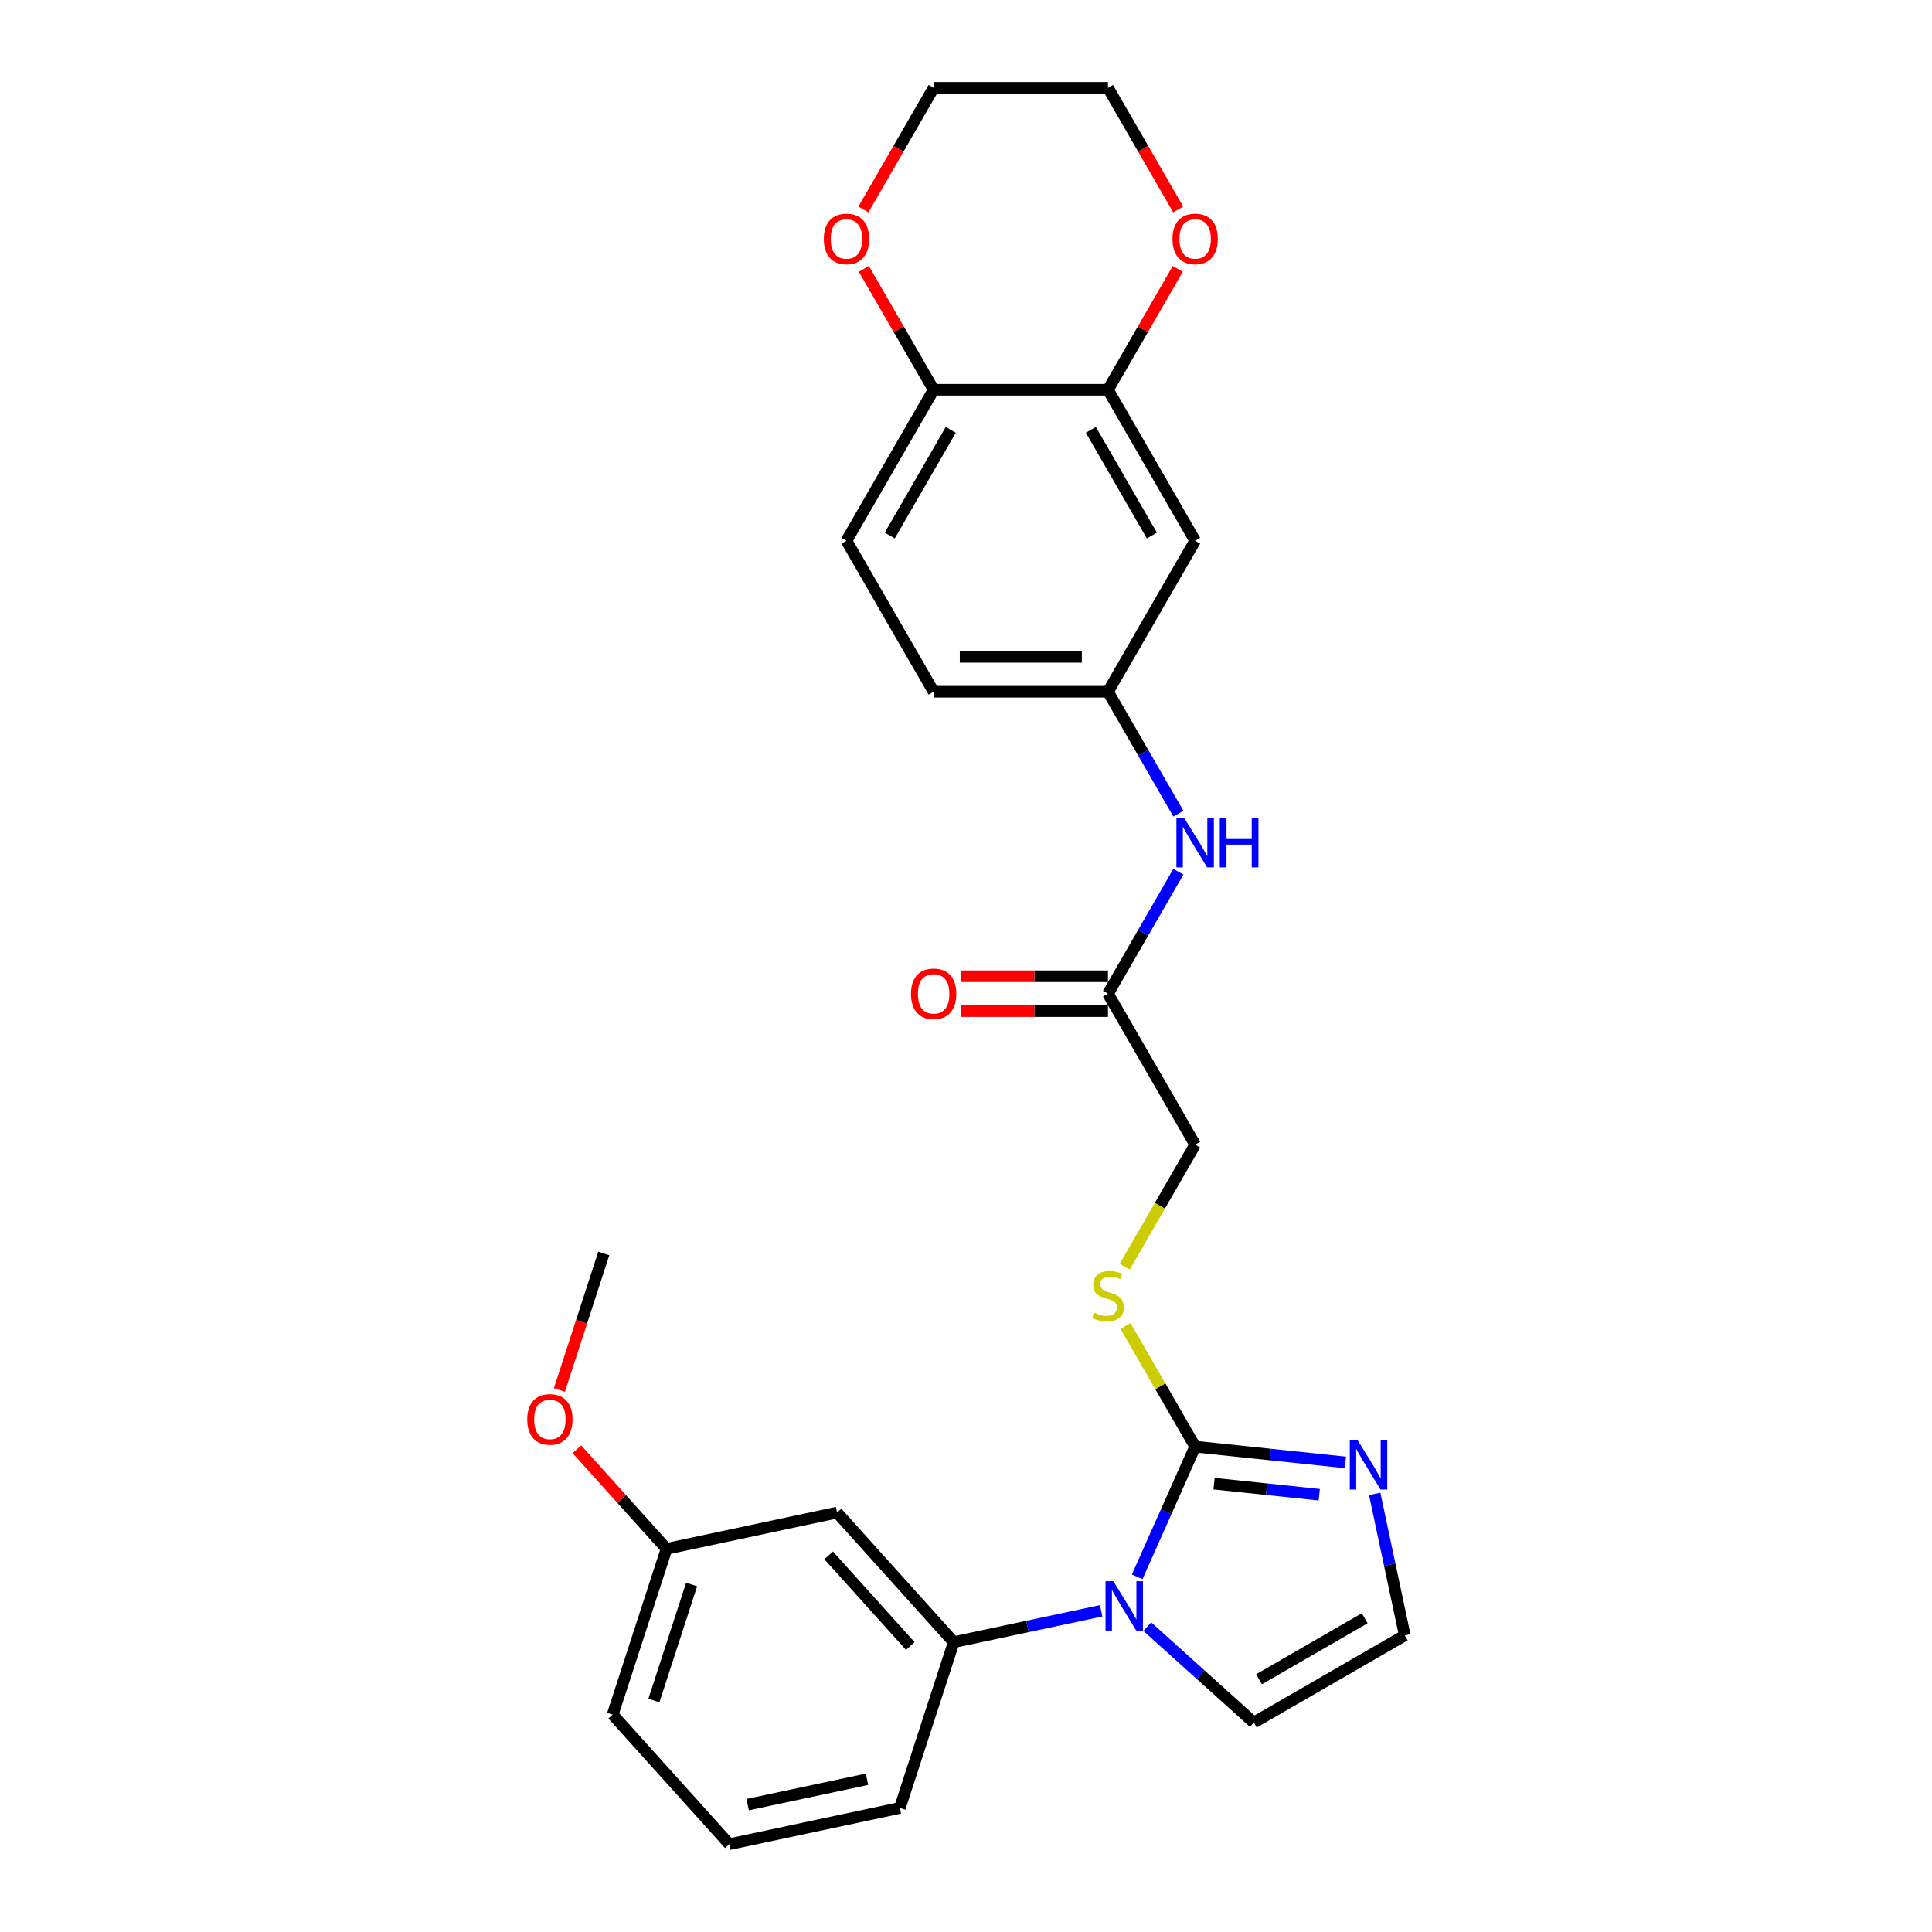 <?xml version='1.0' encoding='iso-8859-1'?>
<svg version='1.1' baseProfile='full'
              xmlns='http://www.w3.org/2000/svg'
                      xmlns:rdkit='http://www.rdkit.org/xml'
                      xmlns:xlink='http://www.w3.org/1999/xlink'
                  xml:space='preserve'
width='1000px' height='1000px' viewBox='0 0 1000 1000'>
<!-- END OF HEADER -->
<rect style='opacity:1.0;fill:#FFFFFF;stroke:none' width='1000' height='1000' x='0' y='0'> </rect>
<path class='bond-0' d='M 588.599,816.171 L 603.604,782.471' style='fill:none;fill-rule:evenodd;stroke:#0000FF;stroke-width:6px;stroke-linecap:butt;stroke-linejoin:miter;stroke-opacity:1' />
<path class='bond-0' d='M 603.604,782.471 L 618.608,748.77' style='fill:none;fill-rule:evenodd;stroke:#000000;stroke-width:6px;stroke-linecap:butt;stroke-linejoin:miter;stroke-opacity:1' />
<path class='bond-2' d='M 569.959,833.744 L 531.801,841.855' style='fill:none;fill-rule:evenodd;stroke:#0000FF;stroke-width:6px;stroke-linecap:butt;stroke-linejoin:miter;stroke-opacity:1' />
<path class='bond-2' d='M 531.801,841.855 L 493.643,849.965' style='fill:none;fill-rule:evenodd;stroke:#000000;stroke-width:6px;stroke-linecap:butt;stroke-linejoin:miter;stroke-opacity:1' />
<path class='bond-8' d='M 593.853,841.962 L 621.409,866.773' style='fill:none;fill-rule:evenodd;stroke:#0000FF;stroke-width:6px;stroke-linecap:butt;stroke-linejoin:miter;stroke-opacity:1' />
<path class='bond-8' d='M 621.409,866.773 L 648.964,891.584' style='fill:none;fill-rule:evenodd;stroke:#000000;stroke-width:6px;stroke-linecap:butt;stroke-linejoin:miter;stroke-opacity:1' />
<path class='bond-1' d='M 618.608,748.77 L 657.505,752.858' style='fill:none;fill-rule:evenodd;stroke:#000000;stroke-width:6px;stroke-linecap:butt;stroke-linejoin:miter;stroke-opacity:1' />
<path class='bond-1' d='M 657.505,752.858 L 696.402,756.947' style='fill:none;fill-rule:evenodd;stroke:#0000FF;stroke-width:6px;stroke-linecap:butt;stroke-linejoin:miter;stroke-opacity:1' />
<path class='bond-1' d='M 628.391,767.945 L 655.619,770.807' style='fill:none;fill-rule:evenodd;stroke:#000000;stroke-width:6px;stroke-linecap:butt;stroke-linejoin:miter;stroke-opacity:1' />
<path class='bond-1' d='M 655.619,770.807 L 682.847,773.668' style='fill:none;fill-rule:evenodd;stroke:#0000FF;stroke-width:6px;stroke-linecap:butt;stroke-linejoin:miter;stroke-opacity:1' />
<path class='bond-4' d='M 618.608,748.77 L 600.577,717.539' style='fill:none;fill-rule:evenodd;stroke:#000000;stroke-width:6px;stroke-linecap:butt;stroke-linejoin:miter;stroke-opacity:1' />
<path class='bond-4' d='M 600.577,717.539 L 582.545,686.307' style='fill:none;fill-rule:evenodd;stroke:#CCCC00;stroke-width:6px;stroke-linecap:butt;stroke-linejoin:miter;stroke-opacity:1' />
<path class='bond-27' d='M 711.545,773.236 L 719.327,809.851' style='fill:none;fill-rule:evenodd;stroke:#0000FF;stroke-width:6px;stroke-linecap:butt;stroke-linejoin:miter;stroke-opacity:1' />
<path class='bond-27' d='M 719.327,809.851 L 727.11,846.466' style='fill:none;fill-rule:evenodd;stroke:#000000;stroke-width:6px;stroke-linecap:butt;stroke-linejoin:miter;stroke-opacity:1' />
<path class='bond-7' d='M 493.643,849.965 L 433.263,782.907' style='fill:none;fill-rule:evenodd;stroke:#000000;stroke-width:6px;stroke-linecap:butt;stroke-linejoin:miter;stroke-opacity:1' />
<path class='bond-7' d='M 471.174,851.983 L 428.909,805.042' style='fill:none;fill-rule:evenodd;stroke:#000000;stroke-width:6px;stroke-linecap:butt;stroke-linejoin:miter;stroke-opacity:1' />
<path class='bond-20' d='M 493.643,849.965 L 465.758,935.784' style='fill:none;fill-rule:evenodd;stroke:#000000;stroke-width:6px;stroke-linecap:butt;stroke-linejoin:miter;stroke-opacity:1' />
<path class='bond-3' d='M 573.49,201.747 L 618.608,279.893' style='fill:none;fill-rule:evenodd;stroke:#000000;stroke-width:6px;stroke-linecap:butt;stroke-linejoin:miter;stroke-opacity:1' />
<path class='bond-3' d='M 564.629,222.492 L 596.211,277.195' style='fill:none;fill-rule:evenodd;stroke:#000000;stroke-width:6px;stroke-linecap:butt;stroke-linejoin:miter;stroke-opacity:1' />
<path class='bond-13' d='M 573.49,201.747 L 591.553,170.461' style='fill:none;fill-rule:evenodd;stroke:#000000;stroke-width:6px;stroke-linecap:butt;stroke-linejoin:miter;stroke-opacity:1' />
<path class='bond-13' d='M 591.553,170.461 L 609.616,139.175' style='fill:none;fill-rule:evenodd;stroke:#FF0000;stroke-width:6px;stroke-linecap:butt;stroke-linejoin:miter;stroke-opacity:1' />
<path class='bond-29' d='M 573.49,201.747 L 483.255,201.747' style='fill:none;fill-rule:evenodd;stroke:#000000;stroke-width:6px;stroke-linecap:butt;stroke-linejoin:miter;stroke-opacity:1' />
<path class='bond-16' d='M 582.149,655.627 L 600.379,624.052' style='fill:none;fill-rule:evenodd;stroke:#CCCC00;stroke-width:6px;stroke-linecap:butt;stroke-linejoin:miter;stroke-opacity:1' />
<path class='bond-16' d='M 600.379,624.052 L 618.608,592.478' style='fill:none;fill-rule:evenodd;stroke:#000000;stroke-width:6px;stroke-linecap:butt;stroke-linejoin:miter;stroke-opacity:1' />
<path class='bond-5' d='M 618.608,279.893 L 573.49,358.039' style='fill:none;fill-rule:evenodd;stroke:#000000;stroke-width:6px;stroke-linecap:butt;stroke-linejoin:miter;stroke-opacity:1' />
<path class='bond-6' d='M 727.11,846.466 L 648.964,891.584' style='fill:none;fill-rule:evenodd;stroke:#000000;stroke-width:6px;stroke-linecap:butt;stroke-linejoin:miter;stroke-opacity:1' />
<path class='bond-6' d='M 706.365,837.604 L 651.662,869.187' style='fill:none;fill-rule:evenodd;stroke:#000000;stroke-width:6px;stroke-linecap:butt;stroke-linejoin:miter;stroke-opacity:1' />
<path class='bond-18' d='M 433.263,782.907 L 345,801.668' style='fill:none;fill-rule:evenodd;stroke:#000000;stroke-width:6px;stroke-linecap:butt;stroke-linejoin:miter;stroke-opacity:1' />
<path class='bond-9' d='M 573.49,514.332 L 618.608,592.478' style='fill:none;fill-rule:evenodd;stroke:#000000;stroke-width:6px;stroke-linecap:butt;stroke-linejoin:miter;stroke-opacity:1' />
<path class='bond-11' d='M 573.49,514.332 L 591.71,482.775' style='fill:none;fill-rule:evenodd;stroke:#000000;stroke-width:6px;stroke-linecap:butt;stroke-linejoin:miter;stroke-opacity:1' />
<path class='bond-11' d='M 591.71,482.775 L 609.929,451.219' style='fill:none;fill-rule:evenodd;stroke:#0000FF;stroke-width:6px;stroke-linecap:butt;stroke-linejoin:miter;stroke-opacity:1' />
<path class='bond-15' d='M 573.49,505.308 L 535.366,505.308' style='fill:none;fill-rule:evenodd;stroke:#000000;stroke-width:6px;stroke-linecap:butt;stroke-linejoin:miter;stroke-opacity:1' />
<path class='bond-15' d='M 535.366,505.308 L 497.241,505.308' style='fill:none;fill-rule:evenodd;stroke:#FF0000;stroke-width:6px;stroke-linecap:butt;stroke-linejoin:miter;stroke-opacity:1' />
<path class='bond-15' d='M 573.49,523.355 L 535.366,523.355' style='fill:none;fill-rule:evenodd;stroke:#000000;stroke-width:6px;stroke-linecap:butt;stroke-linejoin:miter;stroke-opacity:1' />
<path class='bond-15' d='M 535.366,523.355 L 497.241,523.355' style='fill:none;fill-rule:evenodd;stroke:#FF0000;stroke-width:6px;stroke-linecap:butt;stroke-linejoin:miter;stroke-opacity:1' />
<path class='bond-10' d='M 483.255,201.747 L 438.137,279.893' style='fill:none;fill-rule:evenodd;stroke:#000000;stroke-width:6px;stroke-linecap:butt;stroke-linejoin:miter;stroke-opacity:1' />
<path class='bond-10' d='M 492.117,222.492 L 460.534,277.195' style='fill:none;fill-rule:evenodd;stroke:#000000;stroke-width:6px;stroke-linecap:butt;stroke-linejoin:miter;stroke-opacity:1' />
<path class='bond-14' d='M 483.255,201.747 L 465.192,170.461' style='fill:none;fill-rule:evenodd;stroke:#000000;stroke-width:6px;stroke-linecap:butt;stroke-linejoin:miter;stroke-opacity:1' />
<path class='bond-14' d='M 465.192,170.461 L 447.129,139.175' style='fill:none;fill-rule:evenodd;stroke:#FF0000;stroke-width:6px;stroke-linecap:butt;stroke-linejoin:miter;stroke-opacity:1' />
<path class='bond-12' d='M 609.929,421.152 L 591.71,389.596' style='fill:none;fill-rule:evenodd;stroke:#0000FF;stroke-width:6px;stroke-linecap:butt;stroke-linejoin:miter;stroke-opacity:1' />
<path class='bond-12' d='M 591.71,389.596 L 573.49,358.039' style='fill:none;fill-rule:evenodd;stroke:#000000;stroke-width:6px;stroke-linecap:butt;stroke-linejoin:miter;stroke-opacity:1' />
<path class='bond-19' d='M 573.49,358.039 L 483.255,358.039' style='fill:none;fill-rule:evenodd;stroke:#000000;stroke-width:6px;stroke-linecap:butt;stroke-linejoin:miter;stroke-opacity:1' />
<path class='bond-19' d='M 559.955,339.992 L 496.79,339.992' style='fill:none;fill-rule:evenodd;stroke:#000000;stroke-width:6px;stroke-linecap:butt;stroke-linejoin:miter;stroke-opacity:1' />
<path class='bond-23' d='M 609.845,108.423 L 591.668,76.939' style='fill:none;fill-rule:evenodd;stroke:#FF0000;stroke-width:6px;stroke-linecap:butt;stroke-linejoin:miter;stroke-opacity:1' />
<path class='bond-23' d='M 591.668,76.939 L 573.49,45.455' style='fill:none;fill-rule:evenodd;stroke:#000000;stroke-width:6px;stroke-linecap:butt;stroke-linejoin:miter;stroke-opacity:1' />
<path class='bond-24' d='M 446.9,108.423 L 465.078,76.939' style='fill:none;fill-rule:evenodd;stroke:#FF0000;stroke-width:6px;stroke-linecap:butt;stroke-linejoin:miter;stroke-opacity:1' />
<path class='bond-24' d='M 465.078,76.939 L 483.255,45.455' style='fill:none;fill-rule:evenodd;stroke:#000000;stroke-width:6px;stroke-linecap:butt;stroke-linejoin:miter;stroke-opacity:1' />
<path class='bond-17' d='M 438.137,279.893 L 483.255,358.039' style='fill:none;fill-rule:evenodd;stroke:#000000;stroke-width:6px;stroke-linecap:butt;stroke-linejoin:miter;stroke-opacity:1' />
<path class='bond-21' d='M 345,801.668 L 321.803,775.906' style='fill:none;fill-rule:evenodd;stroke:#000000;stroke-width:6px;stroke-linecap:butt;stroke-linejoin:miter;stroke-opacity:1' />
<path class='bond-21' d='M 321.803,775.906 L 298.607,750.144' style='fill:none;fill-rule:evenodd;stroke:#FF0000;stroke-width:6px;stroke-linecap:butt;stroke-linejoin:miter;stroke-opacity:1' />
<path class='bond-28' d='M 345,801.668 L 317.115,887.487' style='fill:none;fill-rule:evenodd;stroke:#000000;stroke-width:6px;stroke-linecap:butt;stroke-linejoin:miter;stroke-opacity:1' />
<path class='bond-28' d='M 357.981,820.118 L 338.462,880.191' style='fill:none;fill-rule:evenodd;stroke:#000000;stroke-width:6px;stroke-linecap:butt;stroke-linejoin:miter;stroke-opacity:1' />
<path class='bond-22' d='M 465.758,935.784 L 377.495,954.545' style='fill:none;fill-rule:evenodd;stroke:#000000;stroke-width:6px;stroke-linecap:butt;stroke-linejoin:miter;stroke-opacity:1' />
<path class='bond-22' d='M 448.766,920.946 L 386.982,934.079' style='fill:none;fill-rule:evenodd;stroke:#000000;stroke-width:6px;stroke-linecap:butt;stroke-linejoin:miter;stroke-opacity:1' />
<path class='bond-26' d='M 289.552,719.433 L 301.028,684.112' style='fill:none;fill-rule:evenodd;stroke:#FF0000;stroke-width:6px;stroke-linecap:butt;stroke-linejoin:miter;stroke-opacity:1' />
<path class='bond-26' d='M 301.028,684.112 L 312.505,648.791' style='fill:none;fill-rule:evenodd;stroke:#000000;stroke-width:6px;stroke-linecap:butt;stroke-linejoin:miter;stroke-opacity:1' />
<path class='bond-25' d='M 377.495,954.545 L 317.115,887.487' style='fill:none;fill-rule:evenodd;stroke:#000000;stroke-width:6px;stroke-linecap:butt;stroke-linejoin:miter;stroke-opacity:1' />
<path class='bond-30' d='M 573.49,45.455 L 483.255,45.455' style='fill:none;fill-rule:evenodd;stroke:#000000;stroke-width:6px;stroke-linecap:butt;stroke-linejoin:miter;stroke-opacity:1' />
<path  class='atom-0' d='M 576.257 818.427
L 584.631 831.962
Q 585.461 833.298, 586.797 835.716
Q 588.132 838.135, 588.205 838.279
L 588.205 818.427
L 591.597 818.427
L 591.597 843.982
L 588.096 843.982
L 579.109 829.183
Q 578.062 827.451, 576.943 825.465
Q 575.86 823.48, 575.535 822.867
L 575.535 843.982
L 572.215 843.982
L 572.215 818.427
L 576.257 818.427
' fill='#0000FF'/>
<path  class='atom-2' d='M 702.701 745.425
L 711.074 758.96
Q 711.905 760.296, 713.24 762.714
Q 714.576 765.133, 714.648 765.277
L 714.648 745.425
L 718.041 745.425
L 718.041 770.98
L 714.539 770.98
L 705.552 756.181
Q 704.505 754.449, 703.386 752.463
Q 702.304 750.478, 701.979 749.865
L 701.979 770.98
L 698.658 770.98
L 698.658 745.425
L 702.701 745.425
' fill='#0000FF'/>
<path  class='atom-5' d='M 566.272 679.395
Q 566.56 679.503, 567.751 680.009
Q 568.943 680.514, 570.242 680.839
Q 571.577 681.127, 572.877 681.127
Q 575.295 681.127, 576.703 679.972
Q 578.11 678.781, 578.11 676.724
Q 578.11 675.316, 577.389 674.45
Q 576.703 673.584, 575.62 673.115
Q 574.537 672.645, 572.732 672.104
Q 570.459 671.418, 569.087 670.768
Q 567.751 670.119, 566.777 668.747
Q 565.838 667.376, 565.838 665.066
Q 565.838 661.853, 568.004 659.868
Q 570.206 657.883, 574.537 657.883
Q 577.497 657.883, 580.854 659.29
L 580.023 662.07
Q 576.955 660.806, 574.645 660.806
Q 572.155 660.806, 570.783 661.853
Q 569.412 662.864, 569.448 664.632
Q 569.448 666.004, 570.134 666.834
Q 570.856 667.664, 571.866 668.134
Q 572.913 668.603, 574.645 669.144
Q 576.955 669.866, 578.327 670.588
Q 579.699 671.31, 580.673 672.79
Q 581.684 674.233, 581.684 676.724
Q 581.684 680.261, 579.302 682.174
Q 576.955 684.051, 573.021 684.051
Q 570.747 684.051, 569.015 683.546
Q 567.318 683.077, 565.297 682.246
L 566.272 679.395
' fill='#CCCC00'/>
<path  class='atom-12' d='M 612.959 423.408
L 621.333 436.943
Q 622.163 438.279, 623.499 440.697
Q 624.834 443.116, 624.907 443.26
L 624.907 423.408
L 628.299 423.408
L 628.299 448.963
L 624.798 448.963
L 615.811 434.164
Q 614.764 432.432, 613.645 430.447
Q 612.562 428.461, 612.238 427.848
L 612.238 448.963
L 608.917 448.963
L 608.917 423.408
L 612.959 423.408
' fill='#0000FF'/>
<path  class='atom-12' d='M 631.367 423.408
L 634.832 423.408
L 634.832 434.273
L 647.899 434.273
L 647.899 423.408
L 651.364 423.408
L 651.364 448.963
L 647.899 448.963
L 647.899 437.16
L 634.832 437.16
L 634.832 448.963
L 631.367 448.963
L 631.367 423.408
' fill='#0000FF'/>
<path  class='atom-14' d='M 606.878 123.673
Q 606.878 117.537, 609.909 114.108
Q 612.941 110.679, 618.608 110.679
Q 624.275 110.679, 627.307 114.108
Q 630.339 117.537, 630.339 123.673
Q 630.339 129.881, 627.271 133.418
Q 624.203 136.919, 618.608 136.919
Q 612.977 136.919, 609.909 133.418
Q 606.878 129.917, 606.878 123.673
M 618.608 134.032
Q 622.506 134.032, 624.6 131.433
Q 626.729 128.798, 626.729 123.673
Q 626.729 118.656, 624.6 116.129
Q 622.506 113.567, 618.608 113.567
Q 614.71 113.567, 612.58 116.093
Q 610.487 118.62, 610.487 123.673
Q 610.487 128.834, 612.58 131.433
Q 614.71 134.032, 618.608 134.032
' fill='#FF0000'/>
<path  class='atom-15' d='M 426.407 123.673
Q 426.407 117.537, 429.439 114.108
Q 432.47 110.679, 438.137 110.679
Q 443.804 110.679, 446.836 114.108
Q 449.868 117.537, 449.868 123.673
Q 449.868 129.881, 446.8 133.418
Q 443.732 136.919, 438.137 136.919
Q 432.507 136.919, 429.439 133.418
Q 426.407 129.917, 426.407 123.673
M 438.137 134.032
Q 442.035 134.032, 444.129 131.433
Q 446.258 128.798, 446.258 123.673
Q 446.258 118.656, 444.129 116.129
Q 442.035 113.567, 438.137 113.567
Q 434.239 113.567, 432.11 116.093
Q 430.016 118.62, 430.016 123.673
Q 430.016 128.834, 432.11 131.433
Q 434.239 134.032, 438.137 134.032
' fill='#FF0000'/>
<path  class='atom-16' d='M 471.524 514.404
Q 471.524 508.268, 474.556 504.839
Q 477.588 501.41, 483.255 501.41
Q 488.922 501.41, 491.954 504.839
Q 494.986 508.268, 494.986 514.404
Q 494.986 520.612, 491.918 524.149
Q 488.85 527.65, 483.255 527.65
Q 477.624 527.65, 474.556 524.149
Q 471.524 520.648, 471.524 514.404
M 483.255 524.763
Q 487.153 524.763, 489.247 522.164
Q 491.376 519.529, 491.376 514.404
Q 491.376 509.387, 489.247 506.86
Q 487.153 504.298, 483.255 504.298
Q 479.357 504.298, 477.227 506.824
Q 475.134 509.351, 475.134 514.404
Q 475.134 519.565, 477.227 522.164
Q 479.357 524.763, 483.255 524.763
' fill='#FF0000'/>
<path  class='atom-22' d='M 272.89 734.683
Q 272.89 728.547, 275.922 725.118
Q 278.954 721.689, 284.62 721.689
Q 290.287 721.689, 293.319 725.118
Q 296.351 728.547, 296.351 734.683
Q 296.351 740.891, 293.283 744.428
Q 290.215 747.929, 284.62 747.929
Q 278.99 747.929, 275.922 744.428
Q 272.89 740.927, 272.89 734.683
M 284.62 745.042
Q 288.518 745.042, 290.612 742.443
Q 292.742 739.808, 292.742 734.683
Q 292.742 729.666, 290.612 727.139
Q 288.518 724.576, 284.62 724.576
Q 280.722 724.576, 278.593 727.103
Q 276.499 729.629, 276.499 734.683
Q 276.499 739.844, 278.593 742.443
Q 280.722 745.042, 284.62 745.042
' fill='#FF0000'/>
</svg>
